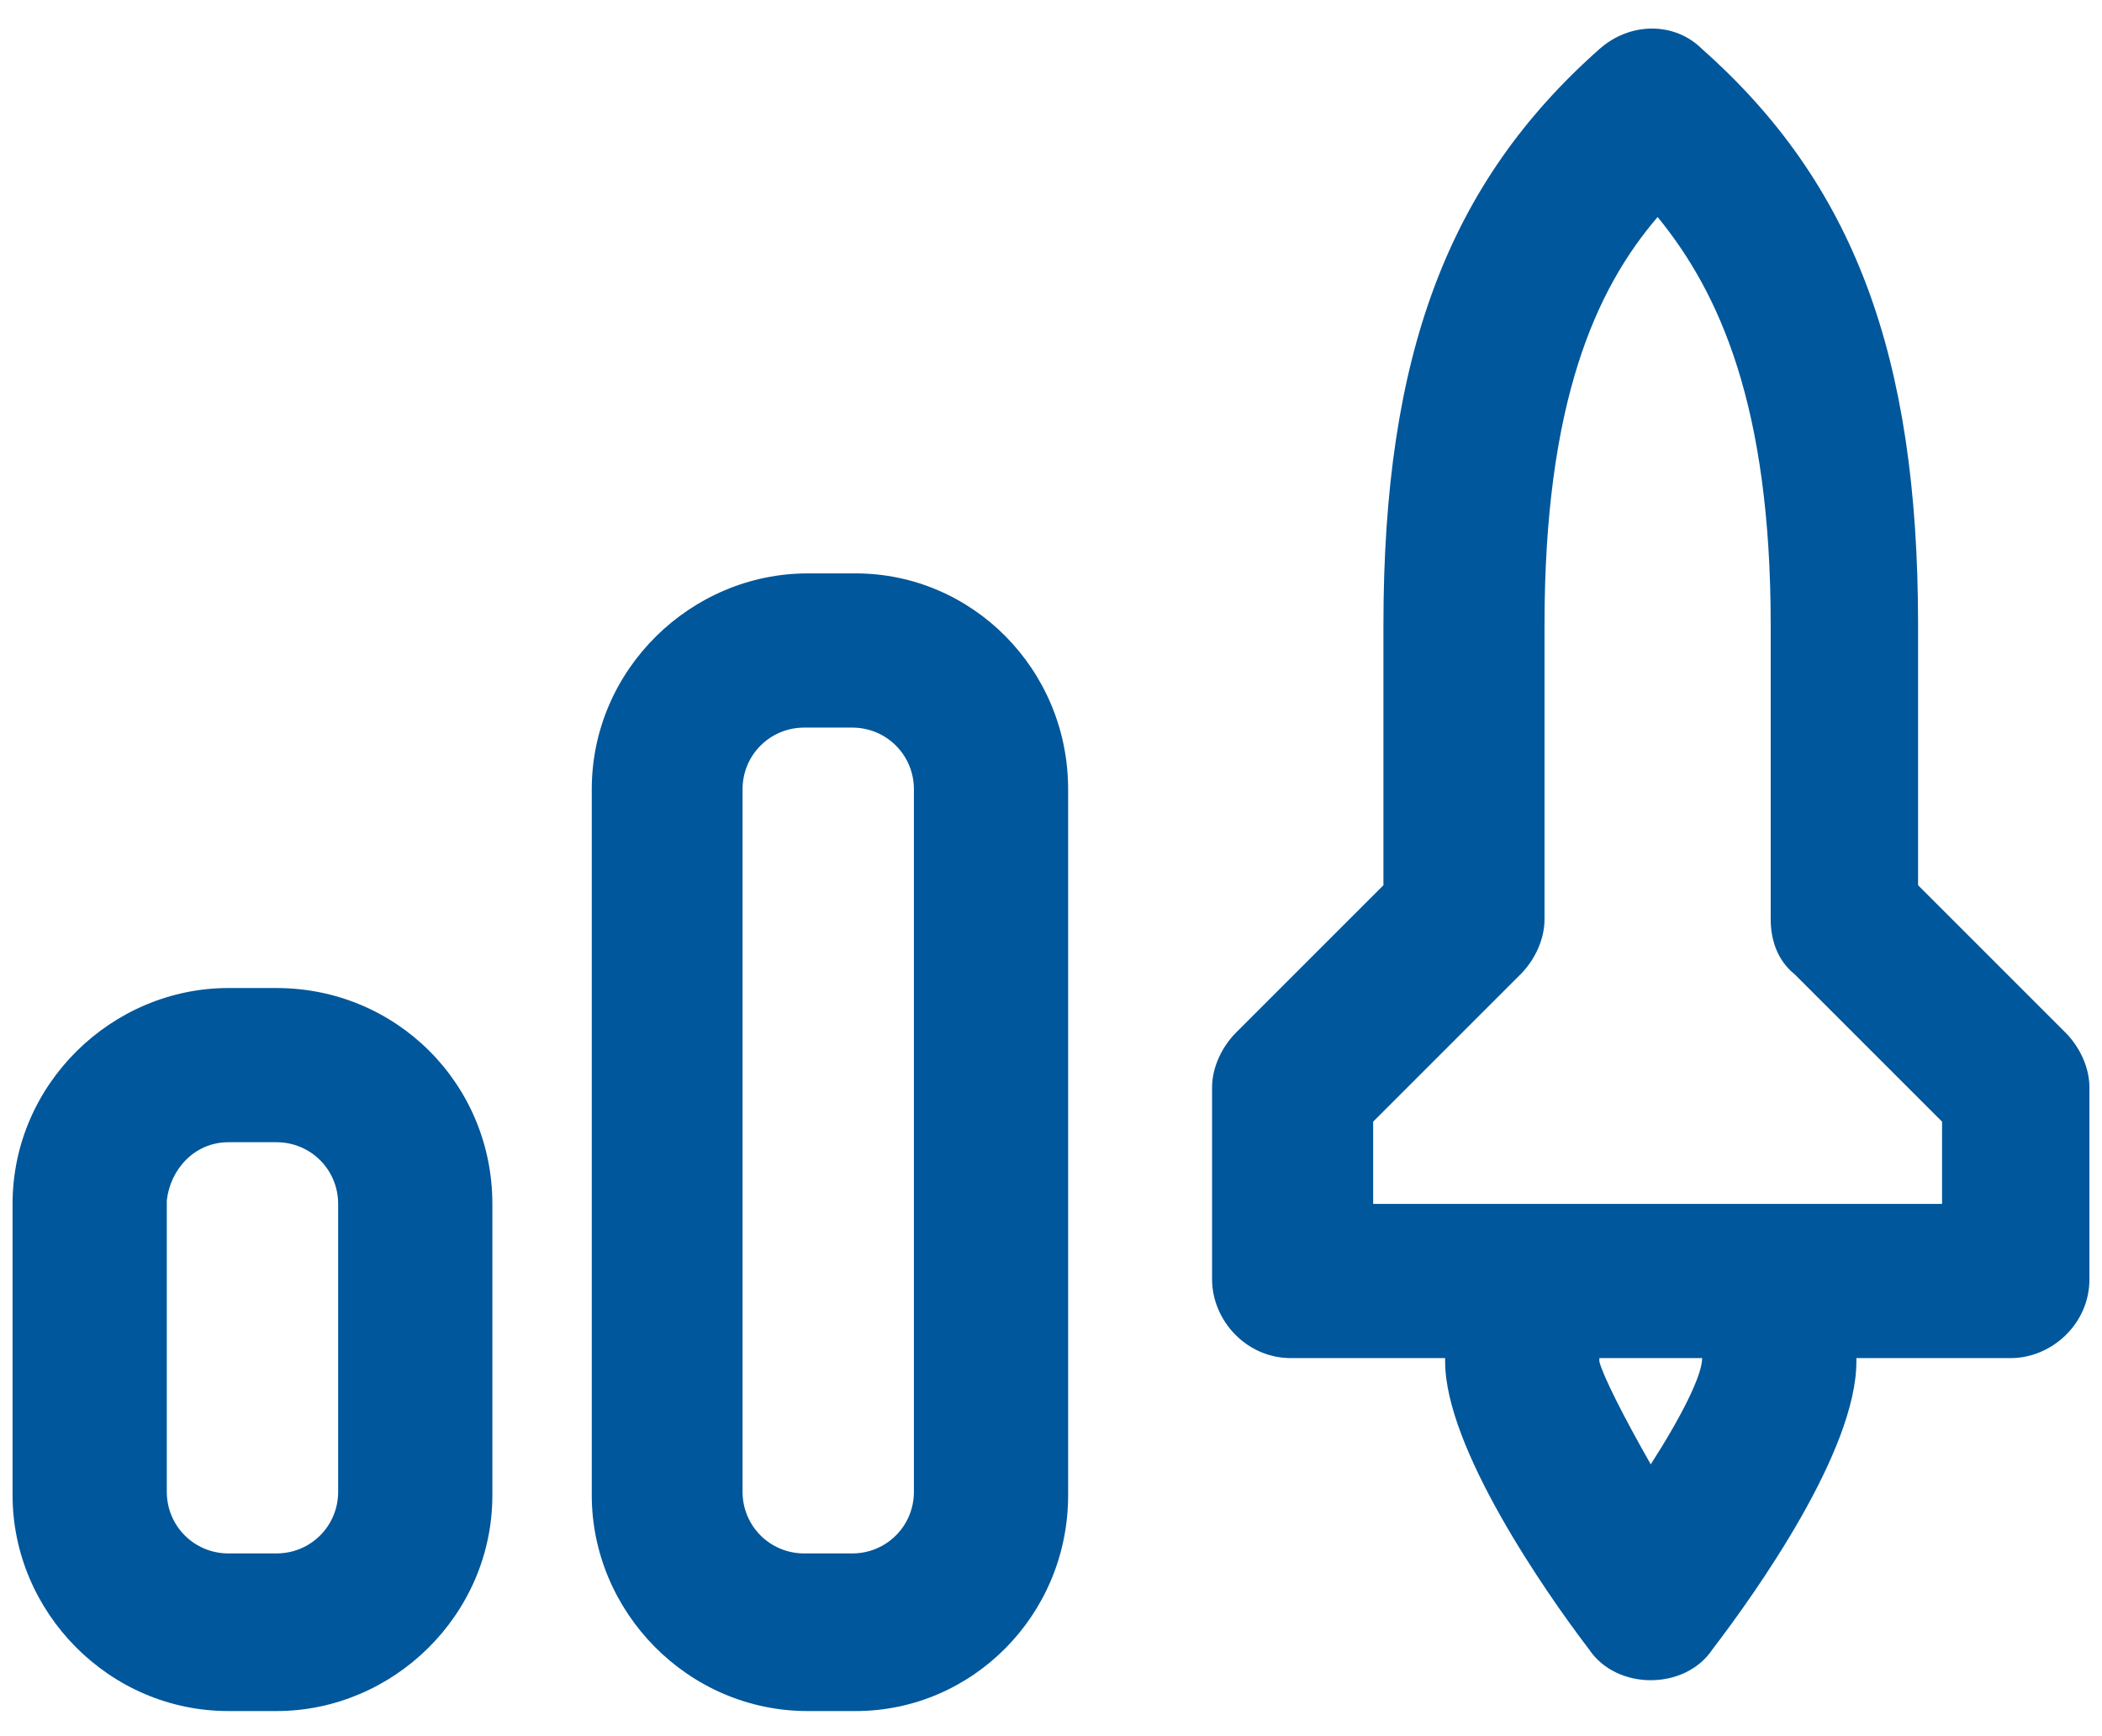 <svg width="46" height="38" viewBox="0 0 46 38" fill="none" xmlns="http://www.w3.org/2000/svg">
<g id="Group">
<path id="Vector" d="M45.2 22.6L41.975 19.375V13.675C41.975 7.75 40.55 4 37.25 1.075C36.65 0.475 35.675 0.475 35 1.075C31.7 4 30.275 7.75 30.275 13.675V19.375L27.05 22.6C26.75 22.9 26.525 23.35 26.525 23.8V28C26.525 28.9 27.275 29.725 28.25 29.725H31.625V29.8C31.625 31.675 33.8 34.825 34.775 36.1C35.075 36.55 35.6 36.775 36.125 36.775C36.65 36.775 37.175 36.55 37.475 36.1C38.45 34.825 40.625 31.75 40.625 29.8V29.725H44C44.9 29.725 45.725 28.975 45.725 28V23.8C45.725 23.35 45.5 22.9 45.2 22.6ZM37.25 29.725C37.25 30.1 36.8 31 36.125 32.05C35.525 31 35.075 30.1 35 29.8V29.725H37.25ZM42.35 26.35H30.05V24.55L33.275 21.325C33.575 21.025 33.8 20.575 33.8 20.125V13.675C33.8 8.8 34.925 6.325 36.275 4.75C37.625 6.4 38.75 8.875 38.75 13.675V20.125C38.75 20.575 38.9 21.025 39.275 21.325L42.5 24.55V26.35H42.35Z" fill="#01579B"/>
<path id="Vector_2" d="M18.725 12.55H17.675C15.125 12.55 12.95 14.65 12.95 17.275V32.725C12.95 35.275 15.05 37.45 17.675 37.45H18.725C21.275 37.45 23.375 35.35 23.375 32.725V17.275C23.375 14.65 21.275 12.55 18.725 12.55ZM20 32.65C20 33.4 19.4 34 18.65 34H17.6C16.85 34 16.25 33.4 16.25 32.65V17.275C16.25 16.525 16.85 15.925 17.6 15.925H18.65C19.4 15.925 20 16.525 20 17.275V32.65Z" fill="#01579B"/>
<path id="Vector_3" d="M6.05 21.625H5C2.45 21.625 0.275 23.725 0.275 26.35V32.725C0.275 35.275 2.375 37.45 5 37.45H6.05C8.6 37.45 10.775 35.35 10.775 32.725V26.35C10.775 23.725 8.675 21.625 6.05 21.625ZM7.4 32.65C7.4 33.4 6.8 34 6.05 34H5C4.25 34 3.65 33.4 3.65 32.65V26.275C3.725 25.6 4.25 25 5 25H6.05C6.8 25 7.4 25.6 7.4 26.35V32.65V32.65Z" fill="#01579B"/>
</g>
</svg>
